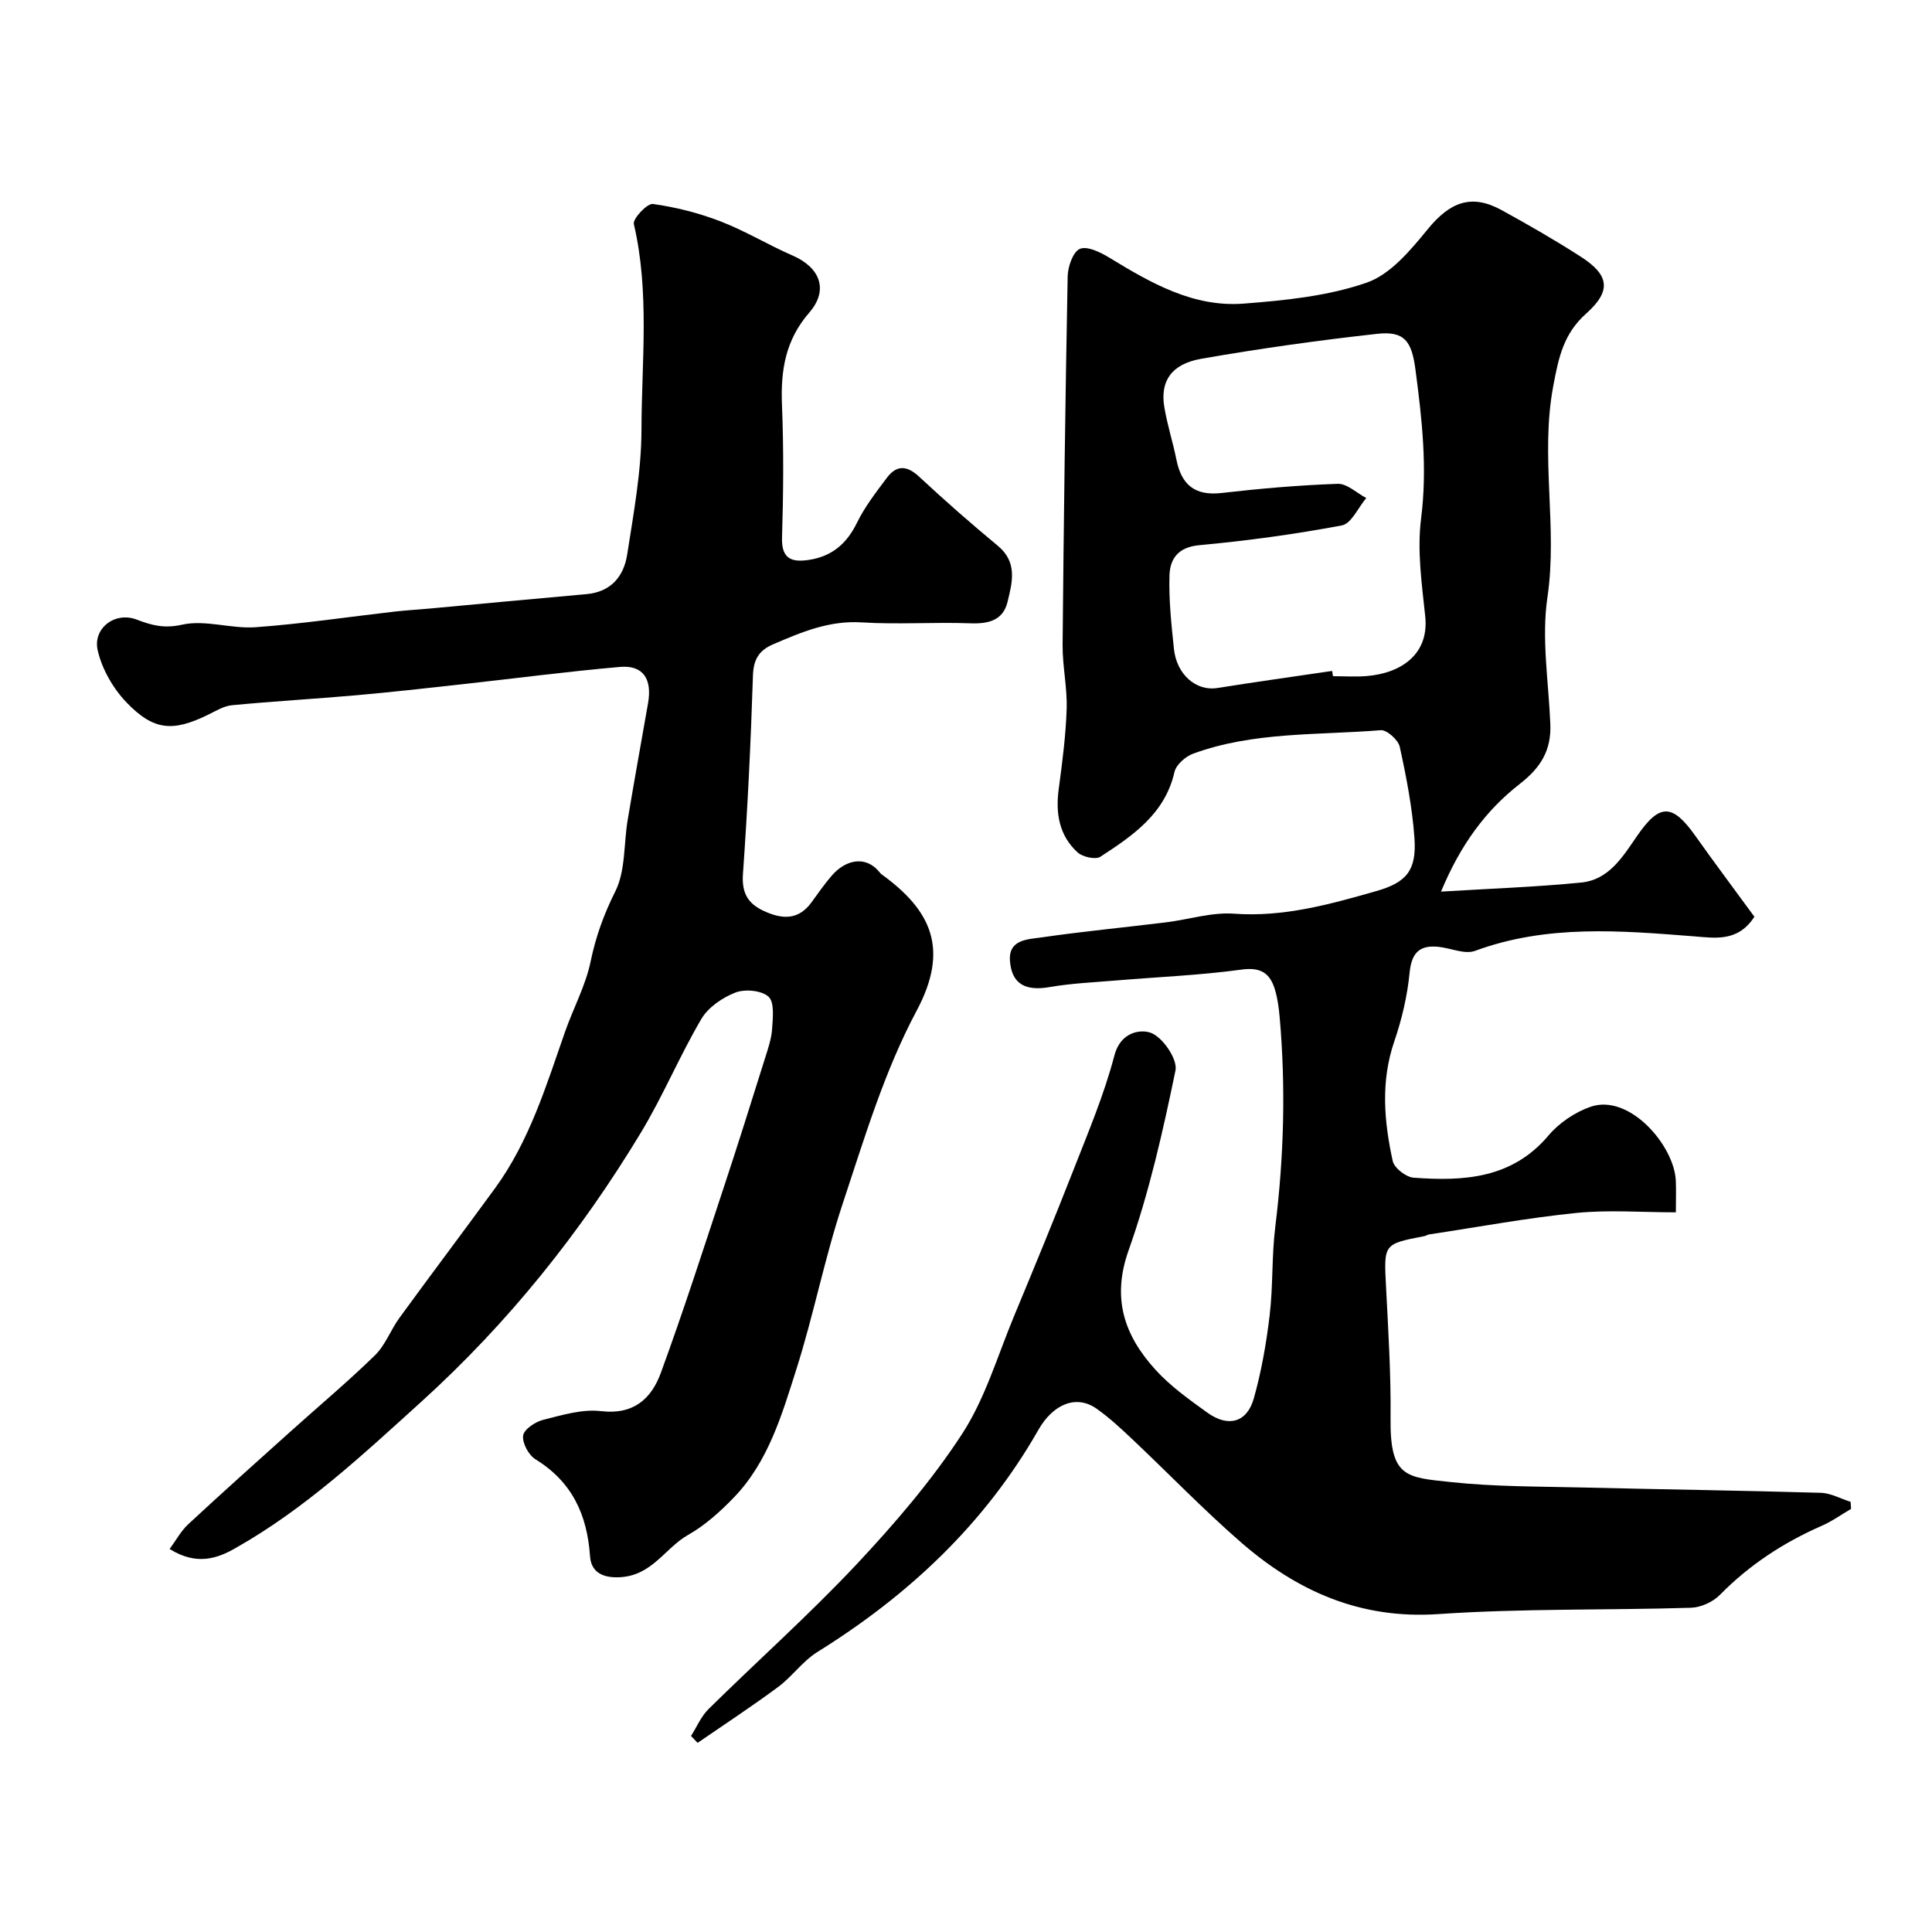 <svg enable-background="new 0 0 400 400" viewBox="0 0 400 400" xmlns="http://www.w3.org/2000/svg"><path d="m298.35 184.6c10.44-.64 19.76-.96 29.02-1.88 5.78-.57 8.64-5.4 11.62-9.72 4.64-6.71 7.27-6.64 12.04.09 4.04 5.7 8.24 11.29 12.2 16.71-3.39 5.25-8.1 4.41-12.49 4.06-15.26-1.2-30.46-2.48-45.33 3-2.16.8-5.09-.59-7.68-.84-3.91-.37-5.49 1.32-5.89 5.4-.47 4.79-1.6 9.62-3.17 14.19-2.84 8.3-2.12 16.55-.32 24.77.32 1.45 2.75 3.34 4.33 3.45 10.38.76 20.37.21 27.93-8.75 2.19-2.6 5.47-4.81 8.69-5.93 8.05-2.8 17.35 8.04 17.66 15.32.08 1.97.01 3.95.01 6.53-7.07 0-13.91-.55-20.61.13-10.22 1.03-20.35 2.92-30.51 4.45-.32.05-.6.28-.92.34-8.52 1.64-8.42 1.64-7.97 10.43.46 9.09 1.04 18.2.94 27.3-.14 12.29 3.24 12.21 12.5 13.2 9.03.97 18.18.9 27.28 1.12 16.43.4 32.87.62 49.29 1.1 2.08.06 4.12 1.22 6.18 1.87.03.49.06.97.09 1.46-2.02 1.18-3.95 2.58-6.09 3.51-7.91 3.47-14.96 8.08-21.05 14.28-1.45 1.48-3.96 2.62-6.02 2.68-17.43.53-34.91.12-52.28 1.31-16.09 1.1-29.16-4.7-40.77-14.77-7.81-6.78-15-14.26-22.53-21.37-2.39-2.26-4.82-4.53-7.5-6.41-4.09-2.88-8.91-1.04-12.02 4.42-11.1 19.47-26.88 34.24-45.77 45.99-3.03 1.89-5.22 5.09-8.12 7.24-5.43 4.02-11.09 7.73-16.66 11.56-.45-.48-.9-.95-1.36-1.43 1.19-1.87 2.08-4.03 3.61-5.55 10.17-10.03 20.86-19.55 30.63-29.95 7.92-8.44 15.57-17.35 21.87-27.01 4.79-7.35 7.34-16.17 10.76-24.39 4.17-10.04 8.32-20.09 12.28-30.21 3.07-7.85 6.39-15.68 8.51-23.8 1.29-4.95 5.56-5.46 7.63-4.63 2.43.97 5.49 5.47 5.01 7.77-2.6 12.55-5.42 25.16-9.7 37.21-3.56 10.01-.86 17.66 5.53 24.71 3.1 3.43 7 6.2 10.78 8.92 4.31 3.1 8.19 2.04 9.6-2.93 1.59-5.62 2.6-11.45 3.29-17.25.72-6.05.41-12.23 1.16-18.28 1.79-14.46 2.19-28.92.91-43.43-.17-1.93-.43-3.9-.99-5.75-1.02-3.33-2.89-4.64-6.86-4.1-8.63 1.18-17.37 1.53-26.07 2.26-4.59.39-9.22.58-13.74 1.37-4.94.85-7.83-.61-8.18-5.45-.32-4.43 3.69-4.43 6.46-4.83 8.59-1.25 17.24-2.07 25.86-3.13 4.7-.58 9.44-2.13 14.06-1.79 10.28.75 19.85-1.94 29.47-4.68 6.31-1.8 8.38-4.33 7.89-11.08-.46-6.31-1.68-12.6-3.04-18.8-.31-1.42-2.67-3.53-3.93-3.43-13.02 1.06-26.31.27-38.85 4.86-1.57.58-3.5 2.27-3.85 3.77-1.98 8.7-8.64 13.2-15.35 17.57-1 .65-3.67.05-4.72-.9-3.8-3.48-4.58-8.05-3.91-13.07.74-5.52 1.47-11.08 1.65-16.64.14-4.42-.88-8.87-.84-13.3.23-25.43.56-50.86 1.05-76.29.04-2 1.13-5.09 2.54-5.66 1.55-.63 4.26.72 6.09 1.83 8.59 5.24 17.38 10.31 27.79 9.51 8.59-.66 17.44-1.55 25.49-4.34 4.93-1.71 9.1-6.74 12.64-11.07 4.6-5.63 9.05-7.38 15.29-3.95 5.57 3.06 11.09 6.23 16.43 9.67 5.91 3.81 6.32 7.08 1.07 11.76-4.66 4.16-5.69 9.01-6.81 15.03-2.74 14.6.95 29.13-1.2 43.7-1.26 8.53.24 17.48.6 26.24.22 5.38-1.93 8.99-6.31 12.39-6.98 5.43-12.28 12.55-16.32 22.31zm-22.54-45.69c.06.36.11.72.17 1.09 2.33 0 4.67.16 6.99-.03 7.2-.6 12.93-4.56 12.11-12.36-.71-6.72-1.7-13.63-.86-20.24 1.33-10.47.19-20.61-1.17-30.88-.78-5.86-2.25-8.01-7.96-7.37-12.17 1.35-24.32 3.05-36.38 5.16-6.2 1.09-8.53 4.64-7.66 9.95.6 3.68 1.78 7.26 2.51 10.92 1.04 5.2 3.8 7.55 9.34 6.92 7.99-.92 16.03-1.62 24.06-1.9 1.93-.07 3.94 1.91 5.91 2.94-1.67 1.97-3.08 5.3-5.05 5.67-9.77 1.84-19.66 3.18-29.57 4.1-4.35.41-6.01 2.83-6.12 6.23-.16 5.06.39 10.17.92 15.23.56 5.37 4.65 8.8 8.97 8.11 7.93-1.27 15.86-2.37 23.79-3.54z" fill="#000001"/><path d="m35.12 320.7c1.31-1.77 2.33-3.7 3.84-5.11 6.94-6.45 14.01-12.77 21.06-19.1 5.88-5.29 11.96-10.38 17.62-15.9 2.15-2.1 3.24-5.25 5.06-7.74 6.54-8.98 13.23-17.85 19.78-26.82 7.13-9.77 10.59-21.2 14.51-32.42 1.71-4.89 4.27-9.57 5.3-14.58 1.07-5.15 2.73-9.74 5.1-14.47 2.15-4.3 1.73-9.86 2.57-14.84 1.35-8.05 2.8-16.08 4.21-24.12.89-5.03-1.03-7.94-5.8-7.52-10.93.95-21.81 2.39-32.72 3.59-7.34.81-14.68 1.64-22.04 2.29-8.53.75-17.08 1.23-25.59 2.05-1.7.16-3.36 1.2-4.96 1.98-7.23 3.53-11.21 3.33-16.86-2.55-2.78-2.89-5.08-6.9-5.97-10.78-1.06-4.59 3.59-8.09 8.04-6.39 3.21 1.22 5.71 1.89 9.45 1.06 4.79-1.07 10.17.9 15.21.53 9.63-.7 19.2-2.14 28.8-3.24 2.45-.28 4.91-.41 7.37-.64 10.77-.99 21.54-2.02 32.32-2.97 5.08-.45 7.73-3.69 8.43-8.19 1.33-8.57 2.94-17.22 2.96-25.83.03-14.18 1.72-28.48-1.58-42.6-.26-1.1 2.77-4.32 3.94-4.16 4.75.66 9.52 1.87 14 3.6 5.12 1.97 9.87 4.88 14.91 7.07 5.7 2.47 7.55 7.12 3.47 11.82-4.96 5.71-5.94 12-5.65 19.14.37 9.15.29 18.33.01 27.48-.14 4.48 2.14 5.1 5.56 4.58 4.68-.7 7.81-3.3 9.93-7.64 1.63-3.34 3.97-6.36 6.22-9.36 1.99-2.65 4.12-2.61 6.66-.24 5.3 4.93 10.75 9.72 16.33 14.34 4.11 3.41 2.96 7.59 1.99 11.59-.92 3.84-3.94 4.58-7.71 4.44-7.49-.28-15.01.28-22.48-.19-6.74-.43-12.49 2.02-18.37 4.55-2.89 1.24-4.05 3.13-4.15 6.47-.44 13.7-1.1 27.4-2.07 41.07-.28 3.93 1.02 6.13 4.33 7.66 3.74 1.73 7.14 1.96 9.87-1.8 1.35-1.86 2.66-3.75 4.15-5.48 2.94-3.43 7.16-4.26 9.98-.69.1.13.21.26.35.36 10.24 7.41 14.15 15.4 7.27 28.28-6.68 12.51-10.83 26.45-15.33 40.02-3.73 11.25-5.99 22.98-9.59 34.28-2.99 9.41-5.81 19.12-12.96 26.51-2.81 2.91-5.95 5.73-9.43 7.7-4.8 2.72-7.42 8.42-14.15 8.76-4.13.21-5.96-1.53-6.15-4.34-.59-8.64-3.73-15.42-11.3-20.08-1.42-.87-2.76-3.37-2.55-4.91.17-1.29 2.51-2.85 4.15-3.26 3.92-.99 8.11-2.26 11.99-1.8 6.74.8 10.42-2.6 12.36-7.9 4.69-12.8 8.86-25.79 13.14-38.73 2.9-8.77 5.66-17.58 8.43-26.4.63-2 1.34-4.05 1.48-6.12.15-2.28.51-5.5-.74-6.65-1.43-1.31-4.87-1.63-6.84-.87-2.7 1.04-5.64 3.05-7.07 5.47-4.5 7.65-7.93 15.93-12.51 23.52-12.48 20.67-27.45 39.39-45.38 55.65-12.16 11.02-24.17 22.26-38.57 30.39-3.8 2.19-8.11 3.64-13.63.18z" fill="#000001"/></svg>